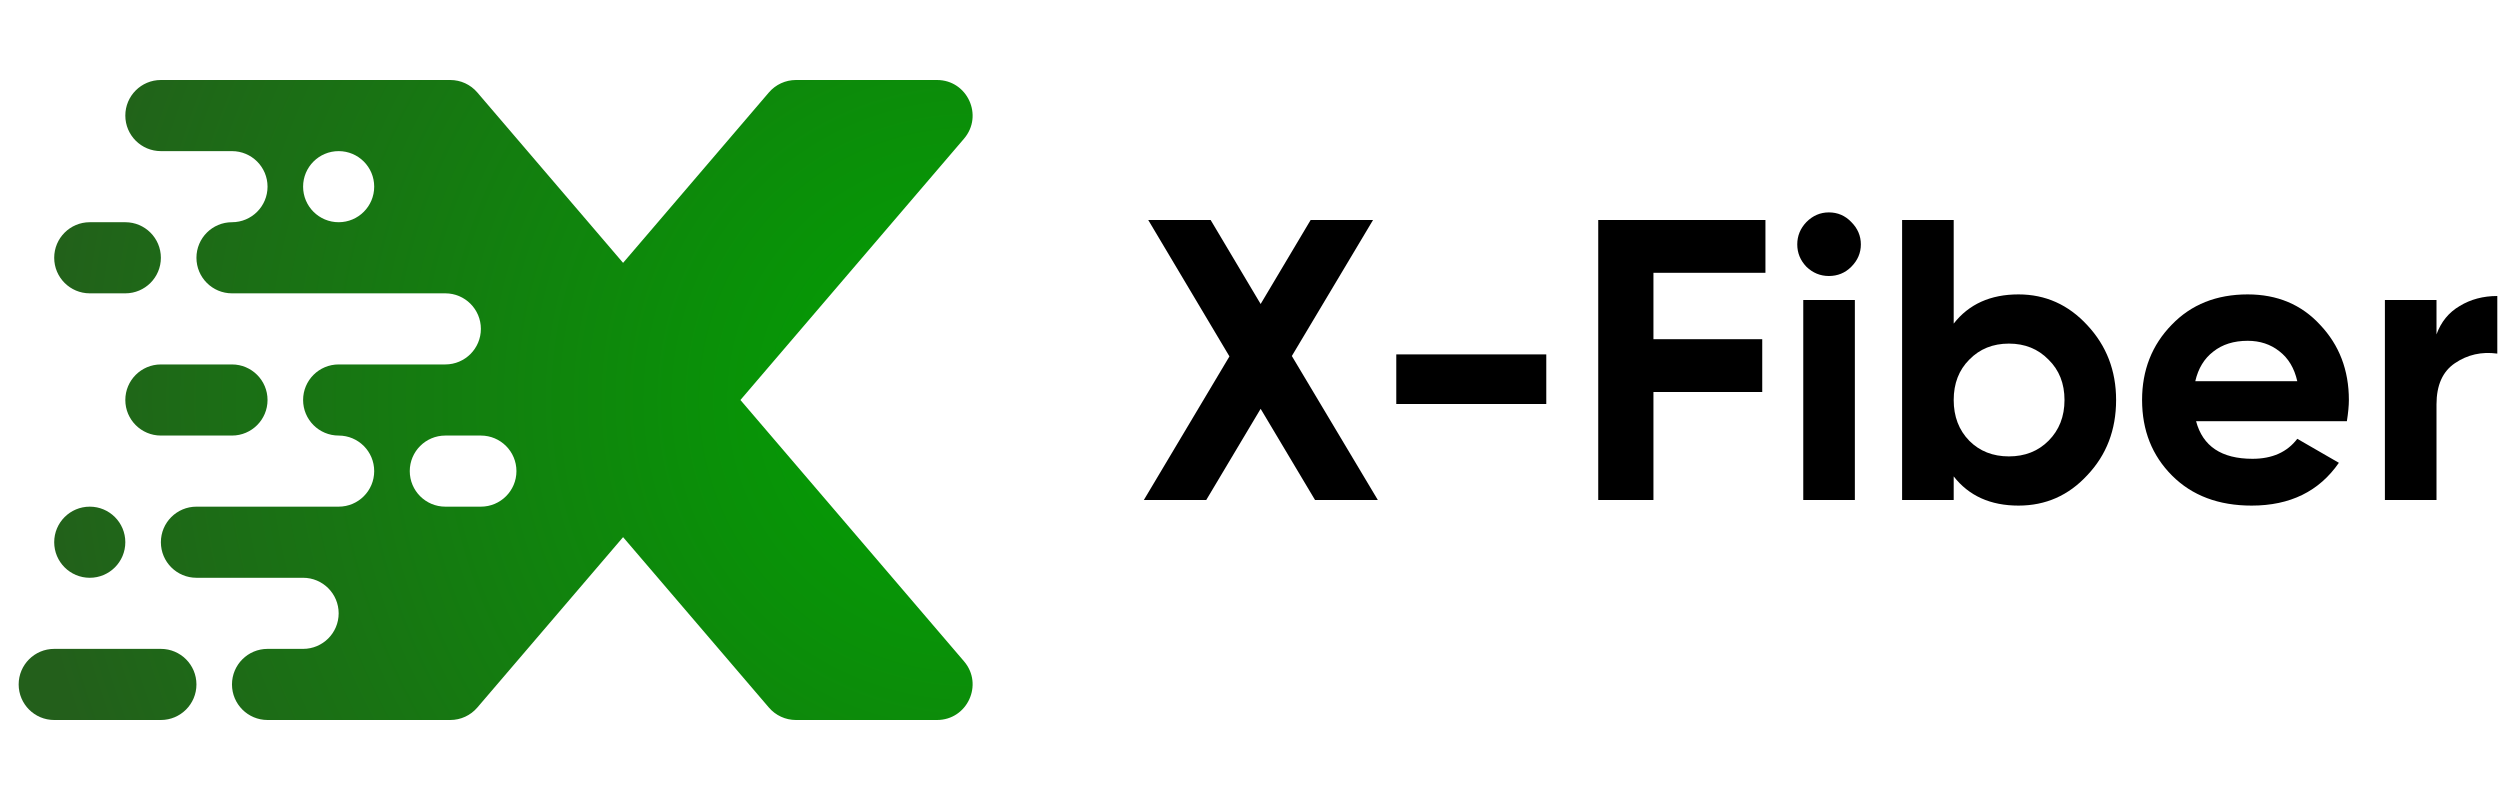 <svg width="125" height="40" viewBox="0 0 125 40" fill="none" xmlns="http://www.w3.org/2000/svg">
    <path d="M64.592 17.8L68.892 25H65.752L63.032 20.44L60.312 25H57.192L61.472 17.82L57.412 11H60.532L63.032 15.2L65.532 11H68.652L64.592 17.8Z" fill="black"/>
    <path d="M77.314 20.2H69.814V17.72H77.314V20.2Z" fill="black"/>
    <path d="M88.272 11V13.64H82.672V16.96H88.112V19.6H82.672V25H79.912V11H88.272Z" fill="black"/>
    <path d="M91.443 13.8C91.016 13.8 90.643 13.647 90.323 13.34C90.016 13.02 89.863 12.647 89.863 12.22C89.863 11.793 90.016 11.42 90.323 11.1C90.643 10.78 91.016 10.62 91.443 10.62C91.883 10.62 92.257 10.78 92.563 11.1C92.883 11.42 93.043 11.793 93.043 12.22C93.043 12.647 92.883 13.02 92.563 13.34C92.257 13.647 91.883 13.8 91.443 13.8ZM92.743 25H90.163V15H92.743V25Z" fill="black"/>
    <path d="M100.925 14.72C102.271 14.72 103.418 15.233 104.365 16.26C105.325 17.287 105.805 18.534 105.805 20C105.805 21.494 105.325 22.747 104.365 23.76C103.431 24.773 102.285 25.28 100.925 25.28C99.525 25.28 98.445 24.794 97.685 23.82V25H95.105V11H97.685V16.18C98.445 15.207 99.525 14.72 100.925 14.72ZM98.465 22.04C98.985 22.56 99.645 22.82 100.445 22.82C101.245 22.82 101.905 22.56 102.425 22.04C102.958 21.507 103.225 20.827 103.225 20C103.225 19.174 102.958 18.5 102.425 17.98C101.905 17.447 101.245 17.18 100.445 17.18C99.645 17.18 98.985 17.447 98.465 17.98C97.945 18.5 97.685 19.174 97.685 20C97.685 20.827 97.945 21.507 98.465 22.04Z" fill="black"/>
    <path d="M117.344 21.06H109.804C110.137 22.314 111.077 22.94 112.624 22.94C113.611 22.94 114.357 22.607 114.864 21.94L116.944 23.14C115.957 24.567 114.504 25.28 112.584 25.28C110.931 25.28 109.604 24.78 108.604 23.78C107.604 22.78 107.104 21.52 107.104 20C107.104 18.507 107.597 17.253 108.584 16.24C109.557 15.227 110.824 14.72 112.384 14.72C113.864 14.72 115.071 15.227 116.004 16.24C116.964 17.253 117.444 18.507 117.444 20C117.444 20.28 117.411 20.634 117.344 21.06ZM109.764 19.06H114.864C114.717 18.407 114.417 17.907 113.964 17.56C113.524 17.213 112.997 17.04 112.384 17.04C111.691 17.04 111.117 17.22 110.664 17.58C110.211 17.927 109.911 18.42 109.764 19.06Z" fill="black"/>
    <path d="M121.825 15V16.72C122.052 16.093 122.439 15.62 122.985 15.3C123.532 14.967 124.159 14.8 124.865 14.8V17.68C124.079 17.573 123.372 17.733 122.745 18.16C122.132 18.573 121.825 19.26 121.825 20.22V25H119.245V15H121.825Z" fill="black"/>
    <path d="M8.044 36C9.026 36 9.822 35.204 9.822 34.222C9.822 33.24 9.026 32.444 8.044 32.444H2.71C1.729 32.444 0.933 33.24 0.933 34.222C0.933 35.204 1.729 36 2.71 36H8.044Z" fill="url(#paint0_radial_163_5098)"/>
    <path d="M4.488 28.889C5.47 28.889 6.266 28.093 6.266 27.111C6.266 26.129 5.47 25.333 4.488 25.333C3.506 25.333 2.71 26.129 2.71 27.111C2.71 28.093 3.506 28.889 4.488 28.889Z" fill="url(#paint1_radial_163_5098)"/>
    <path d="M4.488 14.667H6.266C7.248 14.667 8.044 13.871 8.044 12.889C8.044 11.907 7.248 11.111 6.266 11.111H4.488C3.506 11.111 2.71 11.907 2.71 12.889C2.71 13.871 3.506 14.667 4.488 14.667Z" fill="url(#paint2_radial_163_5098)"/>
    <path d="M8.044 21.778C7.062 21.778 6.266 20.982 6.266 20C6.266 19.018 7.062 18.222 8.044 18.222H11.599C12.581 18.222 13.377 19.018 13.377 20C13.377 20.982 12.581 21.778 11.599 21.778H8.044Z" fill="url(#paint3_radial_163_5098)"/>
    <path fill-rule="evenodd" clip-rule="evenodd" d="M23.865 4.622C23.527 4.227 23.034 4 22.514 4H8.044C7.062 4 6.266 4.796 6.266 5.778C6.266 6.76 7.062 7.556 8.044 7.556H11.599C12.581 7.556 13.377 8.351 13.377 9.333C13.377 10.315 12.581 11.111 11.599 11.111C10.617 11.111 9.822 11.907 9.822 12.889C9.822 13.871 10.617 14.667 11.599 14.667H22.266C23.248 14.667 24.044 15.463 24.044 16.444C24.044 17.426 23.248 18.222 22.266 18.222H16.933C15.951 18.222 15.155 19.018 15.155 20C15.155 20.982 15.951 21.778 16.933 21.778C17.915 21.778 18.71 22.574 18.71 23.556C18.71 24.537 17.915 25.333 16.933 25.333H9.822C8.84 25.333 8.044 26.129 8.044 27.111C8.044 28.093 8.84 28.889 9.822 28.889H15.155C16.137 28.889 16.933 29.685 16.933 30.667C16.933 31.648 16.137 32.444 15.155 32.444H13.377C12.395 32.444 11.599 33.24 11.599 34.222C11.599 35.204 12.395 36 13.377 36H22.514C23.034 36 23.527 35.773 23.865 35.378L29.804 28.436L31.154 26.857L32.506 28.436L38.445 35.378C38.783 35.773 39.276 36 39.796 36H46.85C48.368 36 49.188 34.22 48.201 33.066L38.01 21.156L37.021 20L38.01 18.844L48.201 6.934C49.188 5.78 48.368 4 46.85 4H39.796C39.276 4 38.783 4.227 38.445 4.622L32.506 11.564L31.154 13.143L29.804 11.564L23.865 4.622ZM24.044 21.778H22.266C21.284 21.778 20.488 22.574 20.488 23.556C20.488 24.537 21.284 25.333 22.266 25.333H24.044C25.026 25.333 25.822 24.537 25.822 23.556C25.822 22.574 25.026 21.778 24.044 21.778ZM16.933 11.111C17.915 11.111 18.71 10.315 18.71 9.333C18.71 8.351 17.915 7.556 16.933 7.556C15.951 7.556 15.155 8.351 15.155 9.333C15.155 10.315 15.951 11.111 16.933 11.111Z" fill="url(#paint4_radial_163_5098)"/>
    <defs>
        <radialGradient id="paint0_radial_163_5098" cx="0" cy="0" r="1" gradientUnits="userSpaceOnUse" gradientTransform="translate(48.716 20) rotate(180) scale(47.784 47.784)">
            <stop stop-color="#00A301"/>
            <stop offset="1" stop-color="#235F1B"/>
        </radialGradient>
        <radialGradient id="paint1_radial_163_5098" cx="0" cy="0" r="1" gradientUnits="userSpaceOnUse" gradientTransform="translate(48.716 20) rotate(180) scale(47.784 47.784)">
            <stop stop-color="#00A301"/>
            <stop offset="1" stop-color="#235F1B"/>
        </radialGradient>
        <radialGradient id="paint2_radial_163_5098" cx="0" cy="0" r="1" gradientUnits="userSpaceOnUse" gradientTransform="translate(48.716 20) rotate(180) scale(47.784 47.784)">
            <stop stop-color="#00A301"/>
            <stop offset="1" stop-color="#235F1B"/>
        </radialGradient>
        <radialGradient id="paint3_radial_163_5098" cx="0" cy="0" r="1" gradientUnits="userSpaceOnUse" gradientTransform="translate(48.716 20) rotate(180) scale(47.784 47.784)">
            <stop stop-color="#00A301"/>
            <stop offset="1" stop-color="#235F1B"/>
        </radialGradient>
        <radialGradient id="paint4_radial_163_5098" cx="0" cy="0" r="1" gradientUnits="userSpaceOnUse" gradientTransform="translate(48.716 20) rotate(180) scale(47.784 47.784)">
            <stop stop-color="#00A301"/>
            <stop offset="1" stop-color="#235F1B"/>
        </radialGradient>
    </defs>
</svg>
